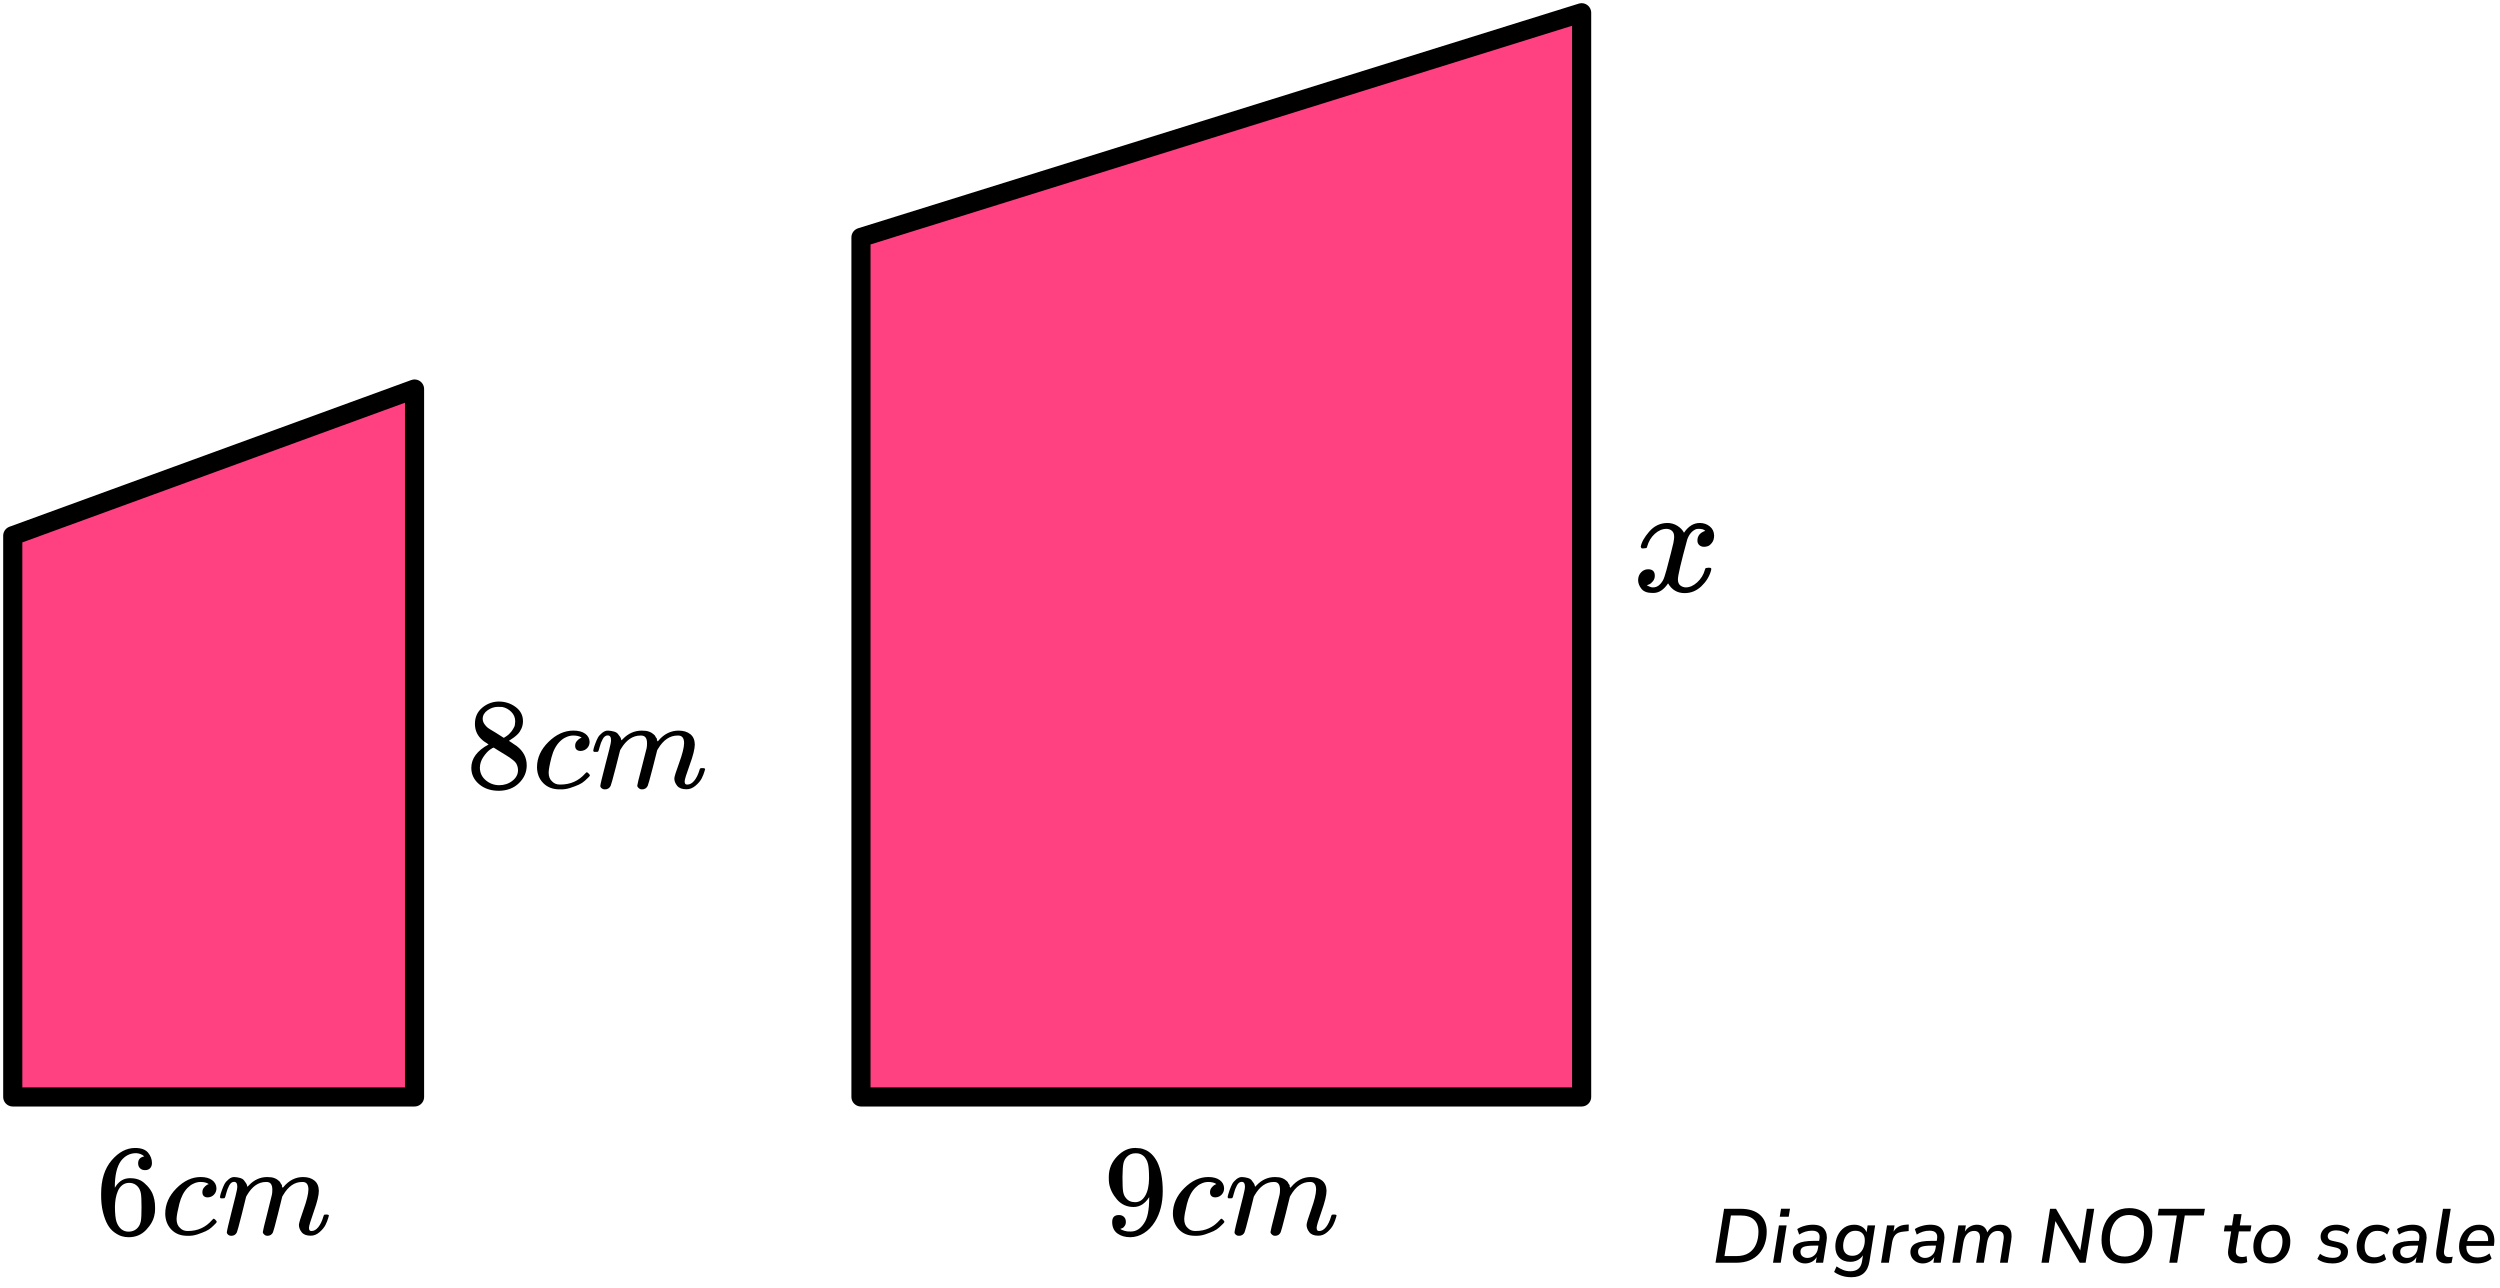 <?xml version="1.0" encoding="UTF-8"?> <svg xmlns="http://www.w3.org/2000/svg" width="392" height="202" viewBox="0 0 392 202" fill="none"><path d="M268.992 198L270.336 189.54H272.916C274.228 189.54 275.24 189.852 275.952 190.476C276.664 191.1 277.02 191.98 277.02 193.116C277.02 193.796 276.92 194.432 276.72 195.024C276.528 195.608 276.232 196.124 275.832 196.572C275.44 197.02 274.94 197.372 274.332 197.628C273.732 197.876 273.024 198 272.208 198H268.992ZM270.396 196.956H272.232C273.056 196.956 273.724 196.788 274.236 196.452C274.748 196.108 275.124 195.648 275.364 195.072C275.604 194.488 275.724 193.84 275.724 193.128C275.724 192.304 275.488 191.676 275.016 191.244C274.552 190.804 273.852 190.584 272.916 190.584H271.404L270.396 196.956ZM279.065 190.788L279.269 189.528H280.673L280.469 190.788H279.065ZM278.009 198L278.933 192.144H280.145L279.221 198H278.009ZM283.045 198.108C282.701 198.108 282.381 198.032 282.085 197.88C281.789 197.72 281.553 197.508 281.377 197.244C281.201 196.972 281.113 196.668 281.113 196.332C281.113 195.716 281.377 195.268 281.905 194.988C282.433 194.708 283.269 194.568 284.413 194.568H285.241L285.289 194.28C285.361 193.856 285.301 193.532 285.109 193.308C284.917 193.084 284.585 192.972 284.113 192.972C283.401 192.972 282.733 193.176 282.109 193.584L281.809 192.72C282.105 192.512 282.473 192.348 282.913 192.228C283.361 192.1 283.809 192.036 284.257 192.036C285.129 192.036 285.733 192.276 286.069 192.756C286.413 193.228 286.525 193.84 286.405 194.592L285.865 198H284.725L284.857 197.1C284.657 197.452 284.393 197.708 284.065 197.868C283.745 198.028 283.405 198.108 283.045 198.108ZM283.393 197.244C283.801 197.244 284.161 197.112 284.473 196.848C284.793 196.576 284.989 196.2 285.061 195.72L285.121 195.312H284.521C283.689 195.312 283.113 195.38 282.793 195.516C282.473 195.652 282.313 195.9 282.313 196.26C282.313 196.58 282.417 196.824 282.625 196.992C282.841 197.16 283.097 197.244 283.393 197.244ZM290.313 200.268C289.753 200.268 289.245 200.192 288.789 200.04C288.341 199.896 287.941 199.696 287.589 199.44L287.973 198.576C288.325 198.808 288.669 198.992 289.005 199.128C289.341 199.264 289.721 199.332 290.145 199.332C290.649 199.332 291.053 199.212 291.357 198.972C291.669 198.732 291.869 198.352 291.957 197.832L292.113 196.836C291.897 197.164 291.617 197.416 291.273 197.592C290.929 197.768 290.545 197.856 290.121 197.856C289.417 197.856 288.849 197.644 288.417 197.22C287.993 196.788 287.781 196.2 287.781 195.456C287.781 194.856 287.897 194.296 288.129 193.776C288.369 193.256 288.709 192.836 289.149 192.516C289.597 192.196 290.129 192.036 290.745 192.036C291.185 192.036 291.577 192.136 291.921 192.336C292.265 192.528 292.517 192.82 292.677 193.212L292.845 192.144H294.021L293.133 197.772C292.869 199.436 291.929 200.268 290.313 200.268ZM290.457 196.908C290.873 196.908 291.225 196.796 291.513 196.572C291.801 196.348 292.021 196.052 292.173 195.684C292.325 195.316 292.401 194.916 292.401 194.484C292.409 194.012 292.281 193.644 292.017 193.38C291.761 193.116 291.397 192.984 290.925 192.984C290.517 192.984 290.169 193.096 289.881 193.32C289.593 193.544 289.373 193.84 289.221 194.208C289.077 194.576 289.005 194.972 289.005 195.396C289.005 195.876 289.133 196.248 289.389 196.512C289.645 196.776 290.001 196.908 290.457 196.908ZM294.948 198L295.884 192.144H297.06L296.904 193.128C297.088 192.816 297.336 192.564 297.648 192.372C297.968 192.18 298.356 192.068 298.812 192.036L299.292 192L299.28 193.032L298.476 193.116C297.884 193.164 297.456 193.336 297.192 193.632C296.928 193.928 296.756 194.336 296.676 194.856L296.172 198H294.948ZM301.484 198.108C301.14 198.108 300.82 198.032 300.524 197.88C300.228 197.72 299.992 197.508 299.816 197.244C299.64 196.972 299.552 196.668 299.552 196.332C299.552 195.716 299.816 195.268 300.344 194.988C300.872 194.708 301.708 194.568 302.852 194.568H303.68L303.728 194.28C303.8 193.856 303.74 193.532 303.548 193.308C303.356 193.084 303.024 192.972 302.552 192.972C301.84 192.972 301.172 193.176 300.548 193.584L300.248 192.72C300.544 192.512 300.912 192.348 301.352 192.228C301.8 192.1 302.248 192.036 302.696 192.036C303.568 192.036 304.172 192.276 304.508 192.756C304.852 193.228 304.964 193.84 304.844 194.592L304.304 198H303.164L303.296 197.1C303.096 197.452 302.832 197.708 302.504 197.868C302.184 198.028 301.844 198.108 301.484 198.108ZM301.832 197.244C302.24 197.244 302.6 197.112 302.912 196.848C303.232 196.576 303.428 196.2 303.5 195.72L303.56 195.312H302.96C302.128 195.312 301.552 195.38 301.232 195.516C300.912 195.652 300.752 195.9 300.752 196.26C300.752 196.58 300.856 196.824 301.064 196.992C301.28 197.16 301.536 197.244 301.832 197.244ZM306.135 198L307.071 192.144H308.247L308.091 193.116C308.315 192.756 308.591 192.488 308.919 192.312C309.247 192.128 309.603 192.036 309.987 192.036C310.843 192.036 311.383 192.436 311.607 193.236C311.815 192.852 312.095 192.556 312.447 192.348C312.799 192.14 313.211 192.036 313.683 192.036C314.299 192.036 314.763 192.232 315.075 192.624C315.395 193.016 315.491 193.632 315.363 194.472L314.811 198H313.599L314.151 194.448C314.303 193.488 314.007 193.008 313.263 193.008C312.815 193.008 312.443 193.172 312.147 193.5C311.859 193.82 311.667 194.268 311.571 194.844L311.067 198H309.855L310.431 194.448C310.575 193.488 310.279 193.008 309.543 193.008C309.095 193.008 308.723 193.172 308.427 193.5C308.139 193.82 307.947 194.268 307.851 194.844L307.347 198H306.135ZM320.102 198L321.446 189.54H322.382L326.186 196.068L327.218 189.54H328.37L327.026 198H326.102L322.286 191.472L321.254 198H320.102ZM333.13 198.108C332.402 198.108 331.766 197.968 331.222 197.688C330.686 197.4 330.266 196.984 329.962 196.44C329.666 195.896 329.518 195.232 329.518 194.448C329.518 193.488 329.69 192.632 330.034 191.88C330.378 191.12 330.874 190.524 331.522 190.092C332.178 189.652 332.962 189.432 333.874 189.432C334.61 189.432 335.246 189.576 335.782 189.864C336.326 190.144 336.746 190.556 337.042 191.1C337.338 191.644 337.486 192.304 337.486 193.08C337.486 194.048 337.314 194.912 336.97 195.672C336.626 196.424 336.126 197.02 335.47 197.46C334.822 197.892 334.042 198.108 333.13 198.108ZM333.154 197.028C333.802 197.028 334.35 196.86 334.798 196.524C335.254 196.18 335.598 195.712 335.83 195.12C336.062 194.528 336.178 193.856 336.178 193.104C336.178 192.224 335.97 191.572 335.554 191.148C335.138 190.724 334.566 190.512 333.838 190.512C333.19 190.512 332.642 190.68 332.194 191.016C331.746 191.352 331.406 191.816 331.174 192.408C330.942 193 330.826 193.672 330.826 194.424C330.826 195.304 331.03 195.96 331.438 196.392C331.854 196.816 332.426 197.028 333.154 197.028ZM340.149 198L341.325 190.584H338.337L338.493 189.54H345.729L345.561 190.584H342.573L341.385 198H340.149ZM351.321 198.108C350.593 198.108 350.061 197.908 349.725 197.508C349.397 197.108 349.285 196.576 349.389 195.912L349.845 193.08H348.705L348.849 192.144H349.989L350.265 190.38H351.477L351.201 192.144H353.013L352.869 193.08H351.057L350.613 195.816C350.541 196.272 350.589 196.6 350.757 196.8C350.933 197 351.205 197.1 351.573 197.1C351.709 197.1 351.833 197.088 351.945 197.064C352.057 197.04 352.165 197.008 352.269 196.968L352.365 197.892C352.245 197.956 352.085 198.008 351.885 198.048C351.693 198.088 351.505 198.108 351.321 198.108ZM355.964 198.108C355.14 198.108 354.492 197.876 354.02 197.412C353.556 196.94 353.324 196.304 353.324 195.504C353.324 194.824 353.46 194.224 353.732 193.704C354.004 193.184 354.376 192.776 354.848 192.48C355.328 192.184 355.872 192.036 356.48 192.036C357.304 192.036 357.948 192.272 358.412 192.744C358.884 193.208 359.12 193.84 359.12 194.64C359.12 195.32 358.984 195.924 358.712 196.452C358.44 196.972 358.064 197.38 357.584 197.676C357.112 197.964 356.572 198.108 355.964 198.108ZM355.988 197.172C356.396 197.172 356.74 197.056 357.02 196.824C357.308 196.592 357.524 196.284 357.668 195.9C357.82 195.508 357.896 195.076 357.896 194.604C357.896 194.076 357.768 193.676 357.512 193.404C357.256 193.124 356.904 192.984 356.456 192.984C356.048 192.984 355.7 193.1 355.412 193.332C355.132 193.556 354.916 193.864 354.764 194.256C354.62 194.64 354.548 195.072 354.548 195.552C354.548 196.08 354.676 196.484 354.932 196.764C355.188 197.036 355.54 197.172 355.988 197.172ZM365.757 198.108C365.277 198.108 364.825 198.048 364.401 197.928C363.985 197.8 363.637 197.624 363.357 197.4L363.777 196.596C364.065 196.812 364.377 196.972 364.713 197.076C365.057 197.18 365.409 197.232 365.769 197.232C366.177 197.232 366.493 197.156 366.717 197.004C366.941 196.844 367.053 196.624 367.053 196.344C367.053 195.984 366.813 195.748 366.333 195.636L365.217 195.384C364.793 195.296 364.461 195.124 364.221 194.868C363.989 194.604 363.873 194.284 363.873 193.908C363.873 193.556 363.973 193.24 364.173 192.96C364.373 192.68 364.657 192.456 365.025 192.288C365.401 192.12 365.853 192.036 366.381 192.036C366.773 192.036 367.157 192.1 367.533 192.228C367.909 192.348 368.217 192.524 368.457 192.756L368.073 193.548C367.833 193.332 367.561 193.176 367.257 193.08C366.961 192.976 366.649 192.924 366.321 192.924C365.905 192.924 365.577 193.008 365.337 193.176C365.105 193.344 364.989 193.568 364.989 193.848C364.989 194.016 365.041 194.164 365.145 194.292C365.249 194.412 365.417 194.496 365.649 194.544L366.765 194.796C367.213 194.9 367.557 195.076 367.797 195.324C368.045 195.564 368.169 195.876 368.169 196.26C368.169 196.844 367.945 197.3 367.497 197.628C367.057 197.948 366.477 198.108 365.757 198.108ZM372.2 198.108C371.296 198.108 370.624 197.868 370.184 197.388C369.744 196.9 369.524 196.264 369.524 195.48C369.524 195.048 369.588 194.628 369.716 194.22C369.844 193.812 370.04 193.444 370.304 193.116C370.568 192.788 370.9 192.528 371.3 192.336C371.708 192.136 372.188 192.036 372.74 192.036C373.132 192.036 373.504 192.1 373.856 192.228C374.208 192.348 374.492 192.512 374.708 192.72L374.312 193.572C373.92 193.188 373.416 192.996 372.8 192.996C372.312 192.996 371.92 193.12 371.624 193.368C371.328 193.608 371.112 193.92 370.976 194.304C370.84 194.68 370.772 195.068 370.772 195.468C370.772 195.98 370.892 196.388 371.132 196.692C371.38 196.996 371.788 197.148 372.356 197.148C372.588 197.148 372.836 197.104 373.1 197.016C373.364 196.92 373.608 196.776 373.832 196.584L374.144 197.46C373.912 197.668 373.612 197.828 373.244 197.94C372.884 198.052 372.536 198.108 372.2 198.108ZM377.088 198.108C376.744 198.108 376.424 198.032 376.128 197.88C375.832 197.72 375.596 197.508 375.42 197.244C375.244 196.972 375.156 196.668 375.156 196.332C375.156 195.716 375.42 195.268 375.948 194.988C376.476 194.708 377.312 194.568 378.456 194.568H379.284L379.332 194.28C379.404 193.856 379.344 193.532 379.152 193.308C378.96 193.084 378.628 192.972 378.156 192.972C377.444 192.972 376.776 193.176 376.152 193.584L375.852 192.72C376.148 192.512 376.516 192.348 376.956 192.228C377.404 192.1 377.852 192.036 378.3 192.036C379.172 192.036 379.776 192.276 380.112 192.756C380.456 193.228 380.568 193.84 380.448 194.592L379.908 198H378.768L378.9 197.1C378.7 197.452 378.436 197.708 378.108 197.868C377.788 198.028 377.448 198.108 377.088 198.108ZM377.436 197.244C377.844 197.244 378.204 197.112 378.516 196.848C378.836 196.576 379.032 196.2 379.104 195.72L379.164 195.312H378.564C377.732 195.312 377.156 195.38 376.836 195.516C376.516 195.652 376.356 195.9 376.356 196.26C376.356 196.58 376.46 196.824 376.668 196.992C376.884 197.16 377.14 197.244 377.436 197.244ZM383.648 198.108C383.016 198.108 382.56 197.932 382.28 197.58C382.008 197.22 381.924 196.696 382.028 196.008L383.06 189.54H384.272L383.24 195.996C383.184 196.388 383.22 196.672 383.348 196.848C383.476 197.024 383.704 197.112 384.032 197.112C384.12 197.112 384.208 197.108 384.296 197.1C384.392 197.084 384.488 197.068 384.584 197.052L384.404 198.012C384.292 198.044 384.168 198.068 384.032 198.084C383.896 198.1 383.768 198.108 383.648 198.108ZM388.391 198.108C387.527 198.108 386.843 197.876 386.339 197.412C385.835 196.94 385.583 196.3 385.583 195.492C385.583 194.852 385.715 194.272 385.979 193.752C386.243 193.224 386.611 192.808 387.083 192.504C387.563 192.192 388.119 192.036 388.751 192.036C389.375 192.036 389.867 192.18 390.227 192.468C390.595 192.748 390.847 193.12 390.983 193.584C391.119 194.04 391.151 194.532 391.079 195.06L391.043 195.348H386.735C386.695 195.908 386.827 196.352 387.131 196.68C387.443 197.008 387.891 197.172 388.475 197.172C388.835 197.172 389.171 197.12 389.483 197.016C389.803 196.912 390.091 196.748 390.347 196.524L390.683 197.34C390.411 197.588 390.067 197.78 389.651 197.916C389.243 198.044 388.823 198.108 388.391 198.108ZM388.739 192.888C388.363 192.888 388.043 192.972 387.779 193.14C387.523 193.3 387.319 193.512 387.167 193.776C387.015 194.032 386.907 194.308 386.843 194.604H390.131C390.171 194.124 390.083 193.72 389.867 193.392C389.651 193.056 389.275 192.888 388.739 192.888Z" fill="black"></path><path d="M2 84L65 61V172H2V84Z" fill="#FF4081" stroke="black" stroke-width="3" stroke-linejoin="round"></path><path d="M135 37.225L248 2V172H135V37.225Z" fill="#FF4081" stroke="black" stroke-width="3" stroke-linejoin="round"></path><path d="M257.272 85.717C257.386 85.037 257.826 84.252 258.593 83.362C259.36 82.472 260.307 82.018 261.432 82.002C262.003 82.002 262.526 82.148 262.999 82.439C263.472 82.731 263.823 83.095 264.051 83.532C264.737 82.512 265.561 82.002 266.523 82.002C267.127 82.002 267.649 82.18 268.09 82.536C268.53 82.892 268.759 83.37 268.775 83.969C268.775 84.438 268.661 84.818 268.432 85.11C268.204 85.401 267.984 85.579 267.772 85.644C267.559 85.709 267.372 85.741 267.209 85.741C266.899 85.741 266.646 85.652 266.45 85.474C266.254 85.296 266.156 85.061 266.156 84.77C266.156 84.025 266.564 83.516 267.38 83.24C267.2 83.03 266.874 82.925 266.401 82.925C266.189 82.925 266.034 82.941 265.936 82.973C265.316 83.232 264.859 83.766 264.565 84.576C263.586 88.153 263.097 90.24 263.097 90.839C263.097 91.293 263.227 91.616 263.488 91.81C263.749 92.005 264.035 92.102 264.345 92.102C264.949 92.102 265.544 91.835 266.132 91.301C266.719 90.766 267.119 90.111 267.331 89.334C267.38 89.172 267.429 89.083 267.478 89.067C267.527 89.051 267.657 89.035 267.869 89.019H267.967C268.212 89.019 268.334 89.083 268.334 89.213C268.334 89.229 268.318 89.318 268.286 89.48C268.024 90.402 267.519 91.22 266.768 91.932C266.017 92.644 265.145 93 264.149 93C263.007 93 262.142 92.49 261.555 91.471C260.886 92.474 260.119 92.976 259.254 92.976H259.107C258.308 92.976 257.737 92.765 257.394 92.344C257.051 91.924 256.872 91.479 256.855 91.009C256.855 90.491 257.01 90.07 257.321 89.747C257.631 89.423 257.998 89.261 258.422 89.261C259.124 89.261 259.474 89.601 259.474 90.281C259.474 90.605 259.376 90.888 259.181 91.131C258.985 91.373 258.797 91.535 258.618 91.616C258.438 91.697 258.332 91.738 258.3 91.738L258.226 91.762C258.226 91.778 258.275 91.81 258.373 91.859C258.471 91.907 258.601 91.964 258.765 92.029C258.928 92.094 259.083 92.118 259.23 92.102C259.817 92.102 260.323 91.738 260.747 91.009C260.894 90.75 261.082 90.2 261.31 89.358C261.538 88.517 261.767 87.643 261.995 86.736C262.224 85.83 262.354 85.296 262.387 85.134C262.469 84.697 262.509 84.381 262.509 84.187C262.509 83.734 262.387 83.41 262.142 83.216C261.897 83.022 261.62 82.925 261.31 82.925C260.657 82.925 260.045 83.184 259.474 83.702C258.903 84.22 258.503 84.883 258.275 85.692C258.242 85.838 258.202 85.919 258.153 85.935C258.104 85.951 257.973 85.968 257.761 85.984H257.418C257.321 85.887 257.272 85.798 257.272 85.717Z" fill="black"></path><path d="M74.469 115.066C74.469 115.066 74.469 114.544 74.469 113.5C74.469 112.456 74.847 111.615 75.602 110.977C76.357 110.34 77.225 110.015 78.204 110.001C79.197 110.001 80.078 110.286 80.848 110.855C81.617 111.425 82.002 112.164 82.002 113.073C82.002 113.479 81.925 113.859 81.771 114.212C81.617 114.564 81.435 114.849 81.225 115.066C81.016 115.283 80.799 115.473 80.575 115.636C80.351 115.798 80.169 115.92 80.029 116.002C79.889 116.083 79.812 116.137 79.799 116.165L80.092 116.348C80.288 116.483 80.484 116.619 80.68 116.754C80.876 116.89 80.988 116.965 81.016 116.978C82.065 117.778 82.589 118.789 82.589 120.009C82.589 121.08 82.184 122.009 81.372 122.796C80.561 123.582 79.512 123.983 78.225 123.996C76.966 123.996 75.931 123.65 75.119 122.959C74.308 122.267 73.902 121.413 73.902 120.396C73.902 118.931 74.805 117.711 76.609 116.734L76.231 116.47C75.938 116.293 75.749 116.158 75.665 116.063C74.868 115.398 74.469 114.544 74.469 113.5V115.066ZM79.001 115.697L79.127 115.615C79.211 115.561 79.274 115.52 79.316 115.493C79.358 115.466 79.428 115.419 79.526 115.351C79.624 115.283 79.708 115.215 79.778 115.147C79.847 115.08 79.924 114.998 80.008 114.903C80.092 114.808 80.169 114.72 80.239 114.639C80.309 114.558 80.379 114.449 80.449 114.313C80.519 114.178 80.582 114.063 80.638 113.968C80.694 113.873 80.729 113.737 80.743 113.561C80.757 113.385 80.771 113.235 80.785 113.113C80.785 112.53 80.582 112.035 80.176 111.628C79.771 111.222 79.302 110.964 78.77 110.855C78.672 110.842 78.442 110.835 78.078 110.835C77.504 110.835 76.966 111.011 76.462 111.364C75.959 111.716 75.7 112.157 75.686 112.686C75.686 112.998 75.777 113.283 75.959 113.54C76.141 113.798 76.322 113.995 76.504 114.13C76.686 114.266 77.036 114.483 77.553 114.781C77.651 114.849 77.728 114.897 77.784 114.924L79.001 115.697ZM78.246 123.121C79.057 123.121 79.757 122.891 80.344 122.43C80.932 121.969 81.225 121.413 81.225 120.762C81.225 120.531 81.19 120.314 81.121 120.111C81.05 119.907 80.967 119.738 80.869 119.602C80.771 119.467 80.617 119.318 80.407 119.155C80.197 118.992 80.036 118.87 79.924 118.789C79.812 118.707 79.61 118.578 79.316 118.402C79.022 118.226 78.833 118.111 78.749 118.056C78.554 117.934 78.344 117.805 78.12 117.67C77.896 117.534 77.714 117.419 77.574 117.324L77.406 117.222C77.323 117.222 77.12 117.338 76.798 117.568C76.476 117.799 76.141 118.172 75.791 118.687C75.441 119.202 75.259 119.758 75.245 120.355C75.245 121.155 75.546 121.813 76.147 122.328C76.749 122.843 77.448 123.108 78.246 123.121Z" fill="black"></path><path d="M84.203 120.314C84.203 118.836 84.805 117.507 86.008 116.327C87.211 115.147 88.512 114.557 89.91 114.557C90.694 114.557 91.309 114.72 91.757 115.045C92.205 115.371 92.435 115.798 92.449 116.327C92.449 116.72 92.317 117.052 92.051 117.324C91.785 117.595 91.449 117.737 91.043 117.751C90.778 117.751 90.568 117.683 90.414 117.547C90.26 117.412 90.183 117.208 90.183 116.937C90.183 116.666 90.26 116.435 90.414 116.245C90.568 116.056 90.722 115.913 90.876 115.818C91.03 115.723 91.127 115.683 91.169 115.696H91.19C91.19 115.669 91.148 115.628 91.064 115.574C90.981 115.52 90.834 115.466 90.624 115.411C90.414 115.357 90.176 115.33 89.91 115.33C89.491 115.33 89.092 115.425 88.714 115.615C88.421 115.737 88.12 115.947 87.812 116.245C87.197 116.842 86.749 117.683 86.469 118.768C86.189 119.853 86.043 120.639 86.029 121.128C86.029 121.751 86.21 122.219 86.574 122.531C86.882 122.857 87.288 123.019 87.791 123.019H87.875C89.442 123.019 90.736 122.443 91.757 121.29C91.883 121.155 91.967 121.087 92.009 121.087C92.065 121.087 92.156 121.148 92.281 121.27C92.407 121.392 92.477 121.487 92.491 121.555C92.505 121.622 92.442 121.724 92.302 121.86C92.163 121.995 91.96 122.185 91.694 122.429C91.428 122.673 91.114 122.877 90.75 123.04C90.386 123.202 89.938 123.372 89.407 123.548C88.875 123.724 88.316 123.799 87.728 123.772C86.679 123.772 85.833 123.446 85.189 122.796C84.546 122.145 84.217 121.317 84.203 120.314Z" fill="black"></path><path d="M93.019 117.714C93.034 117.632 93.055 117.524 93.082 117.388C93.111 117.252 93.194 116.995 93.334 116.615C93.474 116.235 93.614 115.917 93.754 115.659C93.894 115.401 94.118 115.151 94.425 114.906C94.733 114.662 95.041 114.547 95.349 114.561C95.656 114.574 95.957 114.622 96.251 114.703C96.545 114.784 96.754 114.906 96.88 115.069C97.006 115.232 97.118 115.381 97.216 115.517C97.314 115.652 97.37 115.781 97.384 115.903L97.426 116.046C97.426 116.073 97.433 116.086 97.447 116.086L97.678 115.862C98.517 114.995 99.503 114.561 100.636 114.561C100.874 114.561 101.091 114.574 101.287 114.601C101.483 114.628 101.664 114.676 101.832 114.744C102 114.811 102.133 114.879 102.231 114.947C102.329 115.015 102.434 115.096 102.546 115.191C102.658 115.286 102.728 115.374 102.756 115.456C102.784 115.537 102.84 115.625 102.923 115.72C103.007 115.815 103.035 115.896 103.007 115.964C102.979 116.032 103 116.093 103.07 116.147C103.14 116.202 103.154 116.249 103.112 116.29L103.28 116.086C104.161 115.069 105.204 114.561 106.407 114.561C107.162 114.561 107.771 114.744 108.232 115.11C108.694 115.476 108.932 116.012 108.946 116.717C108.946 117.408 108.68 118.48 108.148 119.931C107.617 121.382 107.351 122.25 107.351 122.535C107.365 122.724 107.4 122.853 107.456 122.921C107.512 122.989 107.617 123.023 107.771 123.023C108.162 123.023 108.526 122.819 108.862 122.412C109.197 122.006 109.47 121.45 109.68 120.744C109.722 120.595 109.764 120.507 109.806 120.48C109.848 120.453 109.96 120.439 110.142 120.439C110.421 120.439 110.561 120.494 110.561 120.602C110.561 120.616 110.533 120.717 110.477 120.907C110.365 121.3 110.212 121.687 110.016 122.067C109.82 122.446 109.498 122.826 109.05 123.206C108.603 123.586 108.12 123.769 107.603 123.755C106.945 123.755 106.47 123.572 106.176 123.206C105.882 122.84 105.735 122.46 105.735 122.067C105.735 121.809 105.987 120.995 106.491 119.626C106.994 118.256 107.253 117.225 107.267 116.534C107.267 115.734 106.959 115.334 106.344 115.334H106.239C105.036 115.334 104.022 116.018 103.196 117.388L103.049 117.632L102.357 120.358C101.895 122.134 101.63 123.091 101.56 123.226C101.378 123.592 101.077 123.775 100.657 123.775C100.475 123.775 100.329 123.728 100.217 123.633C100.105 123.538 100.028 123.457 99.986 123.389C99.944 123.321 99.923 123.253 99.923 123.185C99.923 123.036 100.161 122.067 100.636 120.277L101.392 117.307C101.434 117.103 101.455 116.846 101.455 116.534C101.455 115.734 101.147 115.334 100.531 115.334H100.426C99.224 115.334 98.209 116.018 97.384 117.388L97.237 117.632L96.545 120.358C96.083 122.134 95.817 123.091 95.747 123.226C95.566 123.592 95.265 123.775 94.845 123.775C94.663 123.775 94.516 123.735 94.404 123.653C94.293 123.572 94.216 123.491 94.174 123.409C94.132 123.328 94.118 123.26 94.132 123.206C94.132 123.03 94.397 121.918 94.929 119.87C95.475 117.781 95.747 116.69 95.747 116.595C95.789 116.391 95.81 116.208 95.81 116.046C95.81 115.557 95.635 115.313 95.286 115.313C94.978 115.313 94.719 115.503 94.509 115.883C94.299 116.263 94.139 116.676 94.027 117.124C93.915 117.571 93.831 117.815 93.775 117.856C93.747 117.883 93.635 117.897 93.439 117.897H93.145C93.061 117.815 93.019 117.754 93.019 117.714Z" fill="black"></path><path d="M15.857 187.182C15.857 184.971 16.408 183.222 17.512 181.933C18.615 180.645 19.841 180.001 21.189 180.001C22.129 180.001 22.803 180.245 23.212 180.733C23.62 181.222 23.825 181.764 23.825 182.361C23.825 182.7 23.729 182.971 23.539 183.174C23.348 183.378 23.082 183.479 22.742 183.479C22.429 183.479 22.17 183.385 21.965 183.195C21.761 183.005 21.659 182.74 21.659 182.401C21.659 181.805 21.979 181.445 22.619 181.323C22.32 181.025 21.897 180.855 21.353 180.815C20.386 180.815 19.589 181.222 18.962 182.035C18.322 182.93 18.002 184.3 18.002 186.144L18.022 186.226C18.09 186.144 18.145 186.056 18.186 185.961C18.744 185.147 19.473 184.741 20.372 184.741H20.454C21.08 184.741 21.632 184.869 22.108 185.127C22.435 185.317 22.762 185.588 23.089 185.941C23.416 186.293 23.682 186.68 23.886 187.1C24.172 187.765 24.315 188.49 24.315 189.277V189.643C24.315 189.955 24.281 190.246 24.213 190.518C24.063 191.318 23.627 192.098 22.905 192.857C22.183 193.616 21.271 193.996 20.168 193.996C19.786 193.996 19.419 193.942 19.064 193.833C18.71 193.725 18.329 193.521 17.92 193.223C17.512 192.925 17.164 192.525 16.878 192.023C16.592 191.521 16.347 190.863 16.143 190.05C15.938 189.236 15.843 188.28 15.857 187.182ZM20.249 185.473C19.841 185.473 19.487 185.588 19.187 185.819C18.887 186.049 18.656 186.354 18.492 186.734C18.329 187.114 18.213 187.5 18.145 187.894C18.077 188.287 18.036 188.707 18.022 189.155C18.022 190.28 18.104 191.087 18.268 191.575C18.431 192.064 18.69 192.457 19.044 192.755C19.371 192.999 19.732 193.121 20.127 193.121C20.821 193.121 21.353 192.864 21.72 192.348C21.897 192.104 22.02 191.799 22.088 191.433C22.156 191.067 22.19 190.355 22.19 189.297C22.19 188.212 22.156 187.487 22.088 187.121C22.02 186.754 21.897 186.449 21.72 186.205C21.353 185.717 20.862 185.473 20.249 185.473Z" fill="black"></path><path d="M25.91 190.314C25.91 188.836 26.496 187.507 27.667 186.327C28.839 185.147 30.105 184.557 31.467 184.557C32.23 184.557 32.829 184.72 33.265 185.045C33.701 185.371 33.926 185.798 33.939 186.327C33.939 186.72 33.81 187.052 33.551 187.324C33.292 187.595 32.966 187.737 32.571 187.751C32.312 187.751 32.108 187.683 31.958 187.547C31.808 187.412 31.733 187.208 31.733 186.937C31.733 186.666 31.808 186.435 31.958 186.245C32.108 186.056 32.257 185.913 32.407 185.818C32.557 185.723 32.652 185.683 32.693 185.696H32.714C32.714 185.669 32.673 185.628 32.591 185.574C32.509 185.52 32.366 185.466 32.162 185.411C31.958 185.357 31.726 185.33 31.467 185.33C31.059 185.33 30.671 185.425 30.303 185.615C30.017 185.737 29.724 185.947 29.424 186.245C28.825 186.842 28.389 187.683 28.117 188.768C27.844 189.853 27.701 190.639 27.688 191.128C27.688 191.751 27.865 192.219 28.219 192.531C28.518 192.857 28.913 193.019 29.404 193.019H29.485C31.011 193.019 32.271 192.443 33.265 191.29C33.388 191.155 33.469 191.087 33.51 191.087C33.565 191.087 33.653 191.148 33.776 191.27C33.899 191.392 33.967 191.487 33.98 191.555C33.994 191.622 33.933 191.724 33.796 191.86C33.66 191.995 33.463 192.185 33.204 192.429C32.945 192.673 32.639 192.877 32.285 193.04C31.93 193.202 31.494 193.372 30.977 193.548C30.459 193.724 29.915 193.799 29.343 193.772C28.321 193.772 27.497 193.446 26.87 192.796C26.244 192.145 25.924 191.317 25.91 190.314Z" fill="black"></path><path d="M34.488 187.714C34.502 187.632 34.522 187.524 34.55 187.388C34.577 187.252 34.658 186.995 34.795 186.615C34.931 186.235 35.067 185.917 35.203 185.659C35.34 185.401 35.557 185.151 35.857 184.906C36.157 184.662 36.456 184.547 36.756 184.561C37.056 184.574 37.349 184.622 37.635 184.703C37.921 184.784 38.125 184.906 38.248 185.069C38.37 185.232 38.479 185.381 38.574 185.517C38.67 185.652 38.724 185.781 38.738 185.903L38.779 186.046C38.779 186.073 38.785 186.086 38.799 186.086L39.024 185.862C39.841 184.995 40.801 184.561 41.905 184.561C42.136 184.561 42.347 184.574 42.538 184.601C42.729 184.628 42.906 184.676 43.069 184.744C43.233 184.811 43.362 184.879 43.457 184.947C43.553 185.015 43.655 185.096 43.764 185.191C43.873 185.286 43.941 185.374 43.968 185.456C43.995 185.537 44.05 185.625 44.132 185.72C44.213 185.815 44.24 185.896 44.213 185.964C44.186 186.032 44.206 186.093 44.275 186.147C44.343 186.202 44.356 186.249 44.316 186.29L44.479 186.086C45.337 185.069 46.352 184.561 47.523 184.561C48.259 184.561 48.851 184.744 49.3 185.11C49.75 185.476 49.982 186.012 49.995 186.717C49.995 187.408 49.736 188.48 49.219 189.931C48.701 191.382 48.443 192.25 48.443 192.535C48.456 192.724 48.49 192.853 48.545 192.921C48.599 192.989 48.701 193.023 48.851 193.023C49.232 193.023 49.587 192.819 49.913 192.412C50.24 192.006 50.506 191.45 50.71 190.744C50.751 190.595 50.792 190.507 50.833 190.48C50.874 190.453 50.983 190.439 51.16 190.439C51.432 190.439 51.568 190.494 51.568 190.602C51.568 190.616 51.541 190.717 51.487 190.907C51.378 191.3 51.228 191.687 51.037 192.067C50.846 192.446 50.533 192.826 50.097 193.206C49.661 193.586 49.192 193.769 48.688 193.755C48.047 193.755 47.584 193.572 47.298 193.206C47.012 192.84 46.869 192.46 46.869 192.067C46.869 191.809 47.114 190.995 47.605 189.626C48.095 188.256 48.347 187.225 48.361 186.534C48.361 185.734 48.061 185.334 47.462 185.334H47.36C46.188 185.334 45.201 186.018 44.397 187.388L44.254 187.632L43.58 190.358C43.13 192.134 42.872 193.091 42.804 193.226C42.627 193.592 42.334 193.775 41.925 193.775C41.748 193.775 41.605 193.728 41.496 193.633C41.387 193.538 41.312 193.457 41.271 193.389C41.23 193.321 41.21 193.253 41.21 193.185C41.21 193.036 41.441 192.067 41.905 190.277L42.64 187.307C42.681 187.103 42.701 186.846 42.701 186.534C42.701 185.734 42.402 185.334 41.803 185.334H41.7C40.529 185.334 39.541 186.018 38.738 187.388L38.595 187.632L37.921 190.358C37.471 192.134 37.212 193.091 37.144 193.226C36.967 193.592 36.674 193.775 36.266 193.775C36.089 193.775 35.946 193.735 35.837 193.653C35.728 193.572 35.653 193.491 35.612 193.409C35.571 193.328 35.557 193.26 35.571 193.206C35.571 193.03 35.83 191.918 36.347 189.87C36.879 187.781 37.144 186.69 37.144 186.595C37.185 186.391 37.206 186.208 37.206 186.046C37.206 185.557 37.035 185.313 36.695 185.313C36.395 185.313 36.143 185.503 35.939 185.883C35.735 186.263 35.578 186.676 35.469 187.124C35.36 187.571 35.278 187.815 35.224 187.856C35.197 187.883 35.088 187.897 34.897 187.897H34.611C34.529 187.815 34.488 187.754 34.488 187.714Z" fill="black"></path><path d="M180.193 187.711C179.539 188.741 178.722 189.256 177.741 189.256C176.679 189.256 175.807 188.856 175.126 188.056C174.445 187.256 174.036 186.402 173.9 185.493C173.873 185.276 173.859 185.005 173.859 184.68V184.517C173.859 183.256 174.329 182.157 175.269 181.222C176.086 180.408 176.985 180.001 177.966 180.001C177.993 180.001 178.034 180.001 178.089 180.001C178.143 180.001 178.197 180.008 178.252 180.021H178.334C178.497 180.021 178.667 180.035 178.844 180.062C179.022 180.089 179.274 180.171 179.6 180.306C179.927 180.442 180.247 180.659 180.561 180.957C180.874 181.255 181.167 181.655 181.439 182.157C182.025 183.351 182.318 184.883 182.318 186.754C182.318 188.653 181.909 190.26 181.092 191.575C180.615 192.335 180.043 192.925 179.376 193.345C178.708 193.766 178 193.983 177.251 193.996C176.42 193.996 175.739 193.799 175.208 193.406C174.677 193.013 174.404 192.43 174.391 191.657C174.377 190.884 174.738 190.504 175.473 190.518C175.773 190.518 176.025 190.613 176.229 190.802C176.434 190.992 176.536 191.257 176.536 191.596C176.536 191.84 176.475 192.05 176.352 192.226C176.229 192.403 176.12 192.511 176.025 192.552C175.93 192.593 175.841 192.626 175.759 192.654L175.678 192.674C175.678 192.701 175.725 192.742 175.821 192.796C175.916 192.85 176.093 192.918 176.352 192.999C176.611 193.081 176.897 193.115 177.21 193.101H177.333C178.15 193.101 178.838 192.667 179.396 191.799C179.927 191.04 180.193 189.724 180.193 187.853V187.711ZM177.986 188.504C178.64 188.504 179.165 188.172 179.56 187.507C179.955 186.843 180.159 185.941 180.172 184.802C180.172 183.744 180.118 182.984 180.009 182.523C179.982 182.388 179.941 182.252 179.886 182.117C179.832 181.981 179.737 181.805 179.6 181.588C179.464 181.371 179.26 181.188 178.987 181.038C178.715 180.889 178.395 180.821 178.027 180.835C177.51 180.835 177.067 181.018 176.699 181.384C176.413 181.683 176.229 182.035 176.148 182.442C176.066 182.849 176.018 183.561 176.005 184.578C176.005 185.703 176.039 186.463 176.107 186.856C176.175 187.249 176.311 187.568 176.515 187.812C176.856 188.273 177.346 188.504 177.986 188.504Z" fill="black"></path><path d="M183.91 190.314C183.91 188.836 184.496 187.507 185.667 186.327C186.839 185.147 188.105 184.557 189.467 184.557C190.23 184.557 190.829 184.72 191.265 185.045C191.701 185.371 191.926 185.798 191.939 186.327C191.939 186.72 191.81 187.052 191.551 187.324C191.292 187.595 190.966 187.737 190.571 187.751C190.312 187.751 190.107 187.683 189.958 187.547C189.808 187.412 189.733 187.208 189.733 186.937C189.733 186.666 189.808 186.435 189.958 186.245C190.107 186.056 190.257 185.913 190.407 185.818C190.557 185.723 190.652 185.683 190.693 185.696H190.714C190.714 185.669 190.673 185.628 190.591 185.574C190.509 185.52 190.366 185.466 190.162 185.411C189.958 185.357 189.726 185.33 189.467 185.33C189.059 185.33 188.671 185.425 188.303 185.615C188.017 185.737 187.724 185.947 187.424 186.245C186.825 186.842 186.389 187.683 186.117 188.768C185.844 189.853 185.701 190.639 185.688 191.128C185.688 191.751 185.865 192.219 186.219 192.531C186.518 192.857 186.913 193.019 187.404 193.019H187.486C189.011 193.019 190.271 192.443 191.265 191.29C191.388 191.155 191.47 191.087 191.51 191.087C191.565 191.087 191.653 191.148 191.776 191.27C191.899 191.392 191.967 191.487 191.98 191.555C191.994 191.622 191.933 191.724 191.796 191.86C191.66 191.995 191.463 192.185 191.204 192.429C190.945 192.673 190.639 192.877 190.285 193.04C189.93 193.202 189.495 193.372 188.977 193.548C188.459 193.724 187.915 193.799 187.343 193.772C186.321 193.772 185.497 193.446 184.87 192.796C184.244 192.145 183.924 191.317 183.91 190.314Z" fill="black"></path><path d="M192.492 187.714C192.506 187.632 192.526 187.524 192.553 187.388C192.581 187.252 192.662 186.995 192.799 186.615C192.935 186.235 193.071 185.917 193.207 185.659C193.343 185.401 193.561 185.151 193.861 184.906C194.161 184.662 194.46 184.547 194.76 184.561C195.06 184.574 195.352 184.622 195.639 184.703C195.925 184.784 196.129 184.906 196.251 185.069C196.374 185.232 196.483 185.381 196.578 185.517C196.674 185.652 196.728 185.781 196.742 185.903L196.783 186.046C196.783 186.073 196.789 186.086 196.803 186.086L197.028 185.862C197.845 184.995 198.805 184.561 199.909 184.561C200.14 184.561 200.351 184.574 200.542 184.601C200.733 184.628 200.91 184.676 201.073 184.744C201.237 184.811 201.366 184.879 201.461 184.947C201.557 185.015 201.659 185.096 201.768 185.191C201.877 185.286 201.945 185.374 201.972 185.456C201.999 185.537 202.054 185.625 202.135 185.72C202.217 185.815 202.244 185.896 202.217 185.964C202.19 186.032 202.21 186.093 202.278 186.147C202.347 186.202 202.36 186.249 202.319 186.29L202.483 186.086C203.341 185.069 204.356 184.561 205.527 184.561C206.262 184.561 206.855 184.744 207.304 185.11C207.754 185.476 207.985 186.012 207.999 186.717C207.999 187.408 207.74 188.48 207.223 189.931C206.705 191.382 206.446 192.25 206.446 192.535C206.46 192.724 206.494 192.853 206.549 192.921C206.603 192.989 206.705 193.023 206.855 193.023C207.236 193.023 207.59 192.819 207.917 192.412C208.244 192.006 208.51 191.45 208.714 190.744C208.755 190.595 208.796 190.507 208.837 190.48C208.878 190.453 208.987 190.439 209.164 190.439C209.436 190.439 209.572 190.494 209.572 190.602C209.572 190.616 209.545 190.717 209.491 190.907C209.382 191.3 209.232 191.687 209.041 192.067C208.85 192.446 208.537 192.826 208.101 193.206C207.665 193.586 207.195 193.769 206.692 193.755C206.051 193.755 205.588 193.572 205.302 193.206C205.016 192.84 204.873 192.46 204.873 192.067C204.873 191.809 205.118 190.995 205.609 189.626C206.099 188.256 206.351 187.225 206.365 186.534C206.365 185.734 206.065 185.334 205.466 185.334H205.364C204.192 185.334 203.205 186.018 202.401 187.388L202.258 187.632L201.584 190.358C201.134 192.134 200.876 193.091 200.807 193.226C200.63 193.592 200.338 193.775 199.929 193.775C199.752 193.775 199.609 193.728 199.5 193.633C199.391 193.538 199.316 193.457 199.275 193.389C199.234 193.321 199.214 193.253 199.214 193.185C199.214 193.036 199.445 192.067 199.909 190.277L200.644 187.307C200.685 187.103 200.705 186.846 200.705 186.534C200.705 185.734 200.406 185.334 199.806 185.334H199.704C198.533 185.334 197.545 186.018 196.742 187.388L196.599 187.632L195.925 190.358C195.475 192.134 195.216 193.091 195.148 193.226C194.971 193.592 194.678 193.775 194.27 193.775C194.093 193.775 193.95 193.735 193.841 193.653C193.732 193.572 193.657 193.491 193.616 193.409C193.575 193.328 193.561 193.26 193.575 193.206C193.575 193.03 193.834 191.918 194.351 189.87C194.883 187.781 195.148 186.69 195.148 186.595C195.189 186.391 195.209 186.208 195.209 186.046C195.209 185.557 195.039 185.313 194.699 185.313C194.399 185.313 194.147 185.503 193.943 185.883C193.738 186.263 193.582 186.676 193.473 187.124C193.364 187.571 193.282 187.815 193.228 187.856C193.2 187.883 193.091 187.897 192.901 187.897H192.615C192.533 187.815 192.492 187.754 192.492 187.714Z" fill="black"></path></svg> 